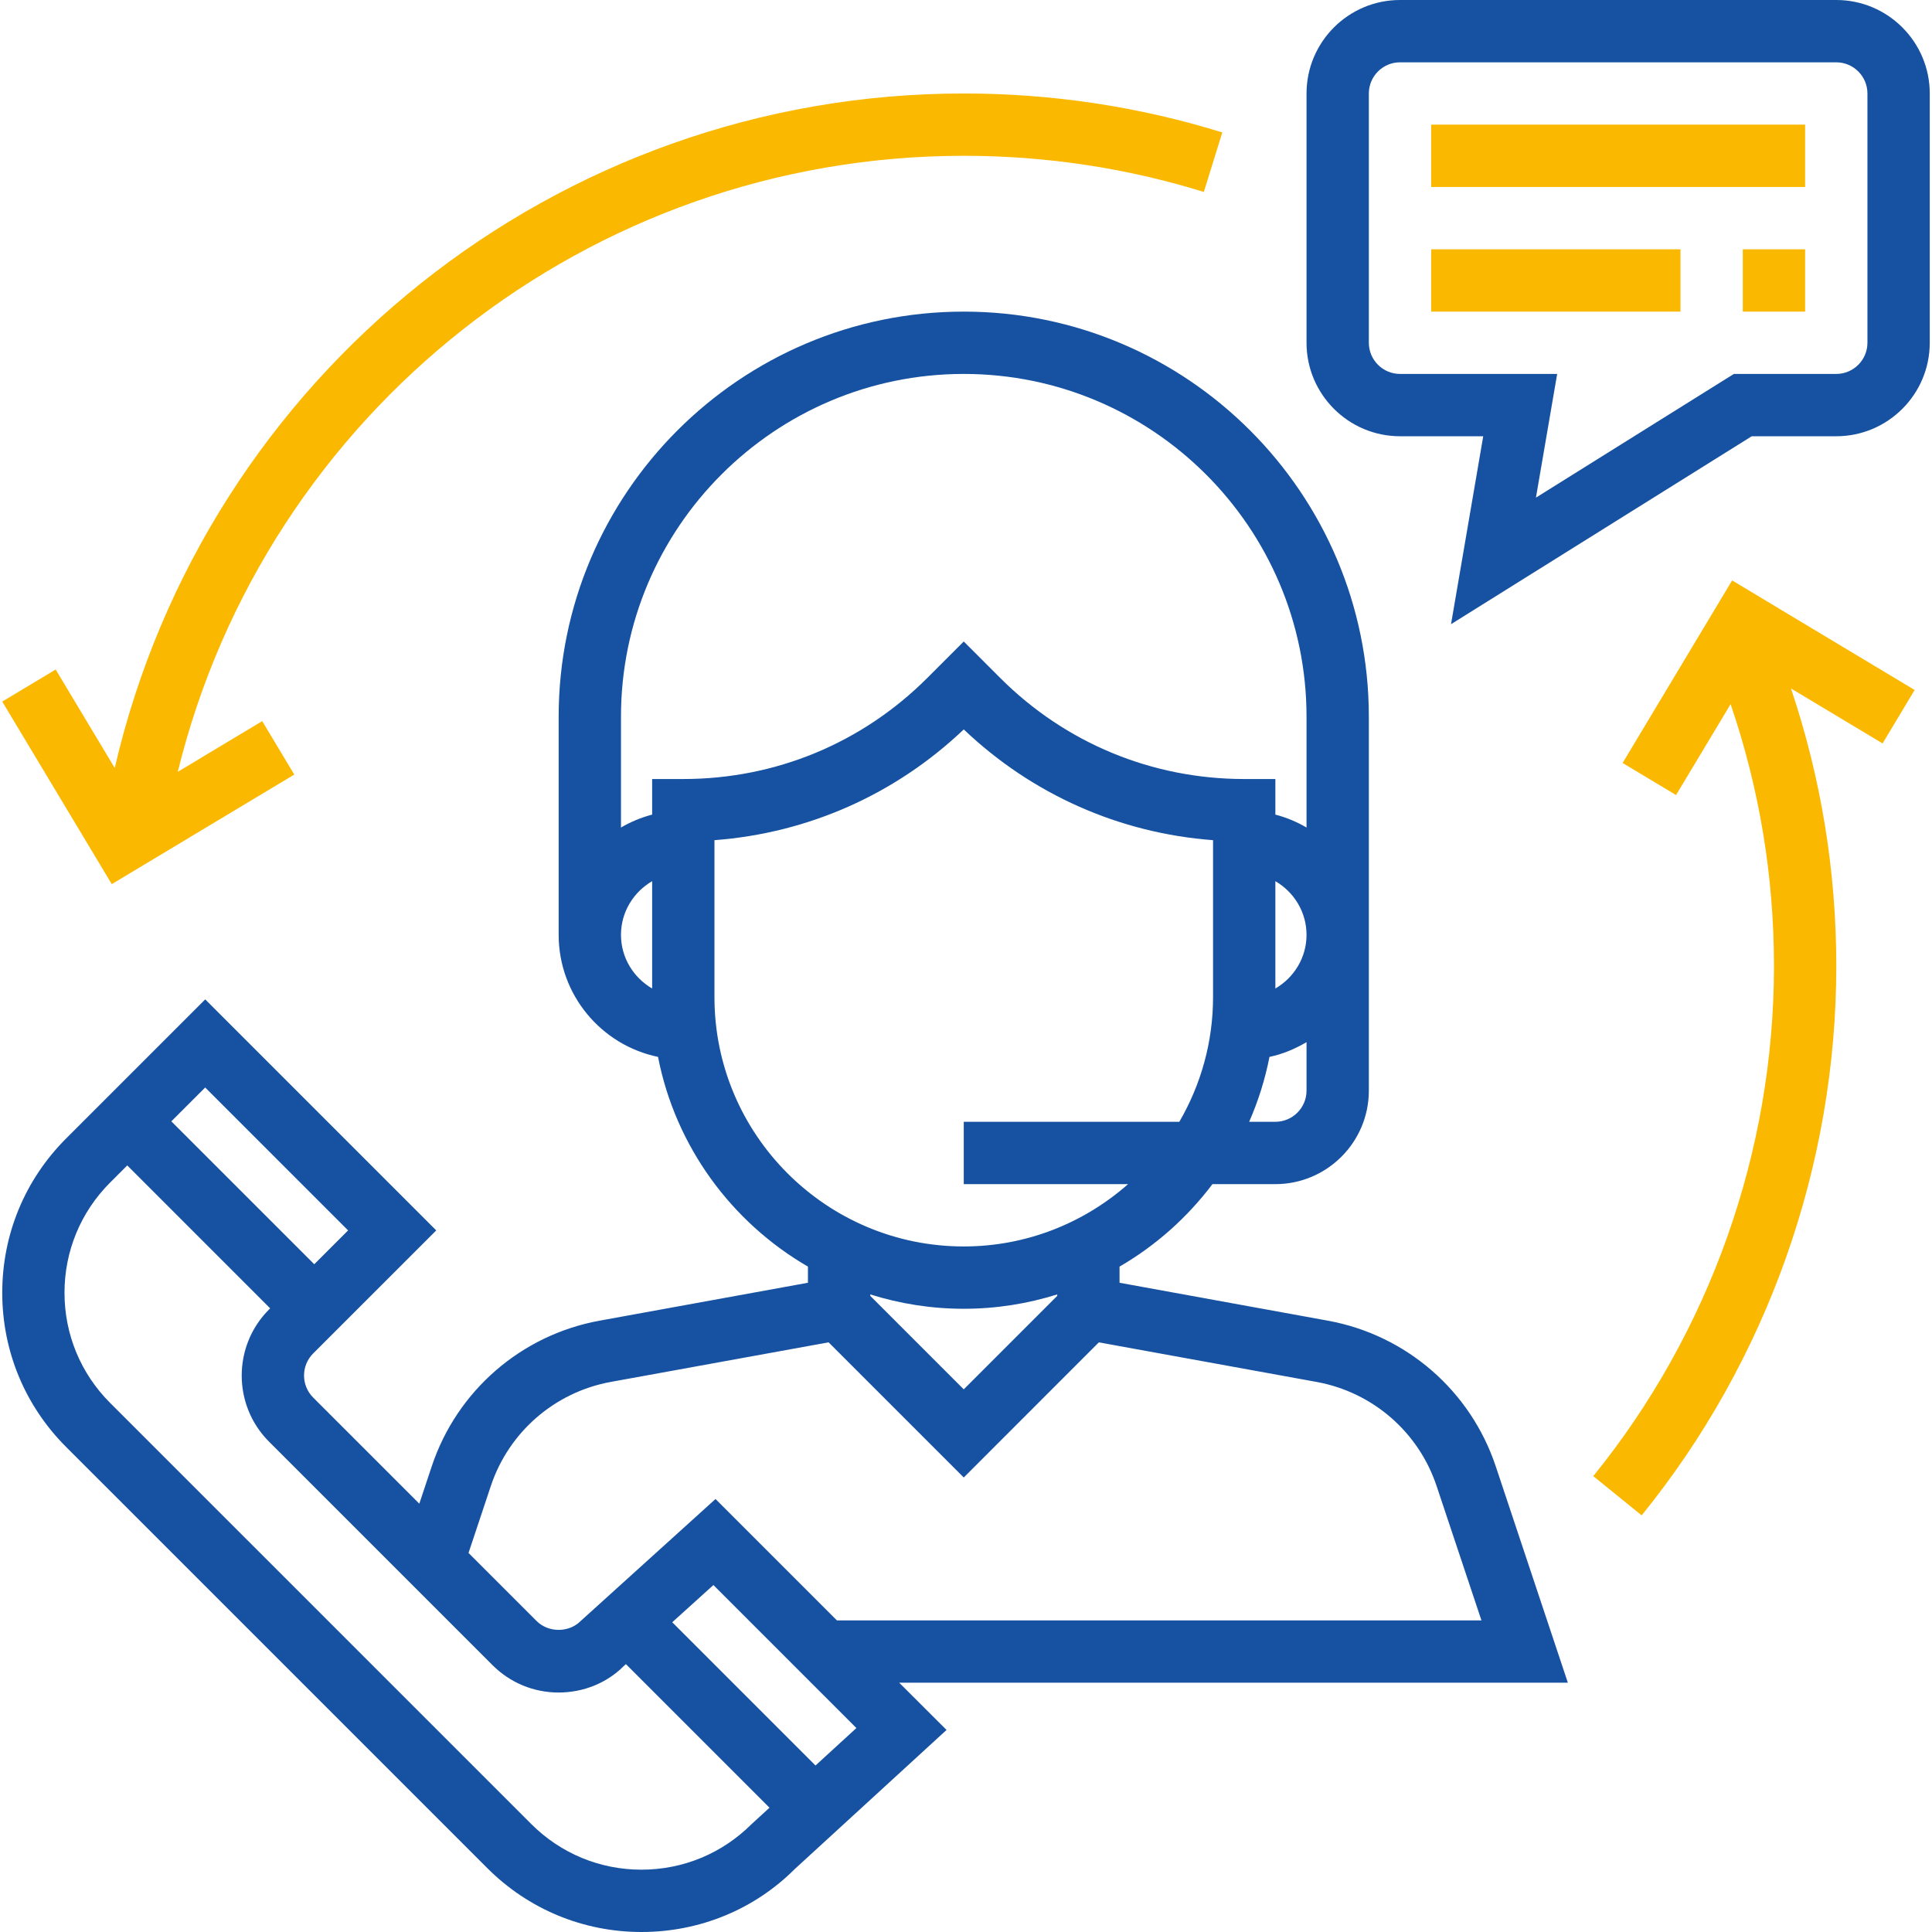 <svg width="86" height="86" viewBox="0 0 86 86" fill="none" xmlns="http://www.w3.org/2000/svg">
<g clip-path="url(#clip0_224_7254)">
<path d="M69.791 74.903L66.58 65.269C65.458 61.905 62.595 59.422 59.105 58.787L49.835 57.1V56.381C51.449 55.445 52.852 54.193 53.97 52.71H56.771C59.065 52.71 60.932 50.843 60.932 48.548V31.903C60.932 21.96 52.843 13.871 42.9 13.871C32.957 13.871 24.868 21.96 24.868 31.903V41.613C24.868 44.287 26.769 46.525 29.291 47.046C30.069 51.033 32.56 54.406 35.964 56.381V57.1L26.693 58.787C23.204 59.422 20.34 61.905 19.219 65.269L18.665 66.934L13.94 62.21C13.399 61.669 13.399 60.788 13.94 60.247L19.419 54.77L9.135 44.486L2.943 50.678C1.109 52.511 0.1 54.95 0.1 57.544C0.1 60.138 1.109 62.575 2.943 64.409L21.69 83.155C23.523 84.989 25.962 86 28.556 86C31.15 86 33.587 84.989 35.378 83.197L42.134 77.006L40.027 74.903H69.791ZM58.158 48.548C58.158 49.314 57.535 49.935 56.771 49.935H55.604C56.007 49.019 56.312 48.052 56.509 47.046C57.102 46.923 57.649 46.687 58.158 46.39V48.548ZM56.771 44.002V39.224C57.596 39.706 58.158 40.591 58.158 41.613C58.158 42.635 57.596 43.52 56.771 44.002ZM29.029 44.002C28.204 43.52 27.642 42.635 27.642 41.613C27.642 40.591 28.204 39.706 29.029 39.224V44.002ZM29.029 34.677V36.261C28.535 36.391 28.072 36.585 27.642 36.836V31.903C27.642 23.491 34.487 16.645 42.9 16.645C51.313 16.645 58.158 23.491 58.158 31.903V36.836C57.728 36.585 57.265 36.389 56.771 36.261V34.677H55.384C51.282 34.677 47.426 33.08 44.524 30.179L42.9 28.555L41.276 30.179C38.374 33.08 34.518 34.677 30.416 34.677H29.029ZM31.803 44.387V37.399C35.968 37.085 39.852 35.367 42.9 32.469C45.947 35.367 49.831 37.087 53.997 37.399V44.387C53.997 46.41 53.445 48.301 52.496 49.935H42.9V52.71H50.215C48.26 54.431 45.703 55.484 42.9 55.484C36.781 55.484 31.803 50.506 31.803 44.387ZM47.061 57.619V57.684L42.9 61.845L38.739 57.684V57.619C40.053 58.032 41.45 58.258 42.9 58.258C44.349 58.258 45.746 58.032 47.061 57.619ZM21.849 66.145C22.65 63.743 24.696 61.969 27.188 61.514L36.884 59.752L42.9 65.768L48.914 59.753L58.609 61.515C61.101 61.97 63.147 63.743 63.948 66.147L65.944 72.129H37.253L31.85 66.726L25.847 72.157C25.324 72.683 24.41 72.683 23.886 72.157L20.856 69.127L21.849 66.145ZM9.134 48.408L15.495 54.77L13.989 56.276L7.627 49.915L9.134 48.408ZM33.456 81.197C32.147 82.503 30.405 83.226 28.553 83.226C26.701 83.226 24.959 82.503 23.648 81.194L4.902 62.449C3.592 61.139 2.871 59.397 2.871 57.545C2.871 55.692 3.592 53.95 4.902 52.64L5.665 51.877L12.026 58.239L11.976 58.289C10.354 59.911 10.354 62.551 11.976 64.174L21.923 74.121C22.709 74.906 23.754 75.34 24.866 75.34C25.979 75.34 27.023 74.907 27.758 74.169L27.862 74.076L34.253 80.467L33.456 81.197ZM36.3 78.589L29.924 72.212L31.756 70.556L38.121 76.921L36.3 78.589Z" fill="#1652A1"/>
<path d="M81.739 0H62.319C60.025 0 58.158 1.867 58.158 4.161V15.258C58.158 17.552 60.025 19.419 62.319 19.419H66.024L64.59 27.785L77.976 19.419H81.739C84.033 19.419 85.9 17.552 85.9 15.258V4.161C85.9 1.867 84.033 0 81.739 0ZM83.126 15.258C83.126 16.022 82.503 16.645 81.739 16.645H77.18L68.37 22.151L69.315 16.645H62.319C61.555 16.645 60.932 16.022 60.932 15.258V4.161C60.932 3.397 61.555 2.774 62.319 2.774H81.739C82.503 2.774 83.126 3.397 83.126 4.161V15.258Z" fill="#1652A1"/>
<path d="M80.352 5.548H63.707V8.323H80.352V5.548Z" fill="#FBB800"/>
<path d="M74.804 11.097H63.707V13.871H74.804V11.097Z" fill="#FBB800"/>
<path d="M80.352 11.097H77.578V13.871H80.352V11.097Z" fill="#FBB800"/>
<path d="M42.901 4.161C24.777 4.161 9.166 16.698 5.107 34.185L2.478 29.803L0.1 31.23L4.975 39.355L13.1 34.479L11.672 32.1L7.913 34.356C11.844 18.358 26.23 6.935 42.901 6.935C46.545 6.935 50.141 7.476 53.587 8.544L54.409 5.895C50.695 4.744 46.824 4.161 42.901 4.161Z" fill="#FBB800"/>
<path d="M85.227 30.713L77.103 25.837L72.228 33.963L74.607 35.39L77.035 31.344C78.312 35.082 78.966 38.993 78.966 43C78.966 51.249 76.108 59.314 70.922 65.707L73.076 67.454C78.663 60.569 81.74 51.883 81.74 43C81.74 38.757 81.056 34.614 79.723 30.646L83.8 33.092L85.227 30.713Z" fill="#FBB800"/>
</g>
<defs>
<clipPath id="clip0_224_7254">
<rect width="86" height="86" fill="white"/>
</clipPath>
</defs>
</svg>
